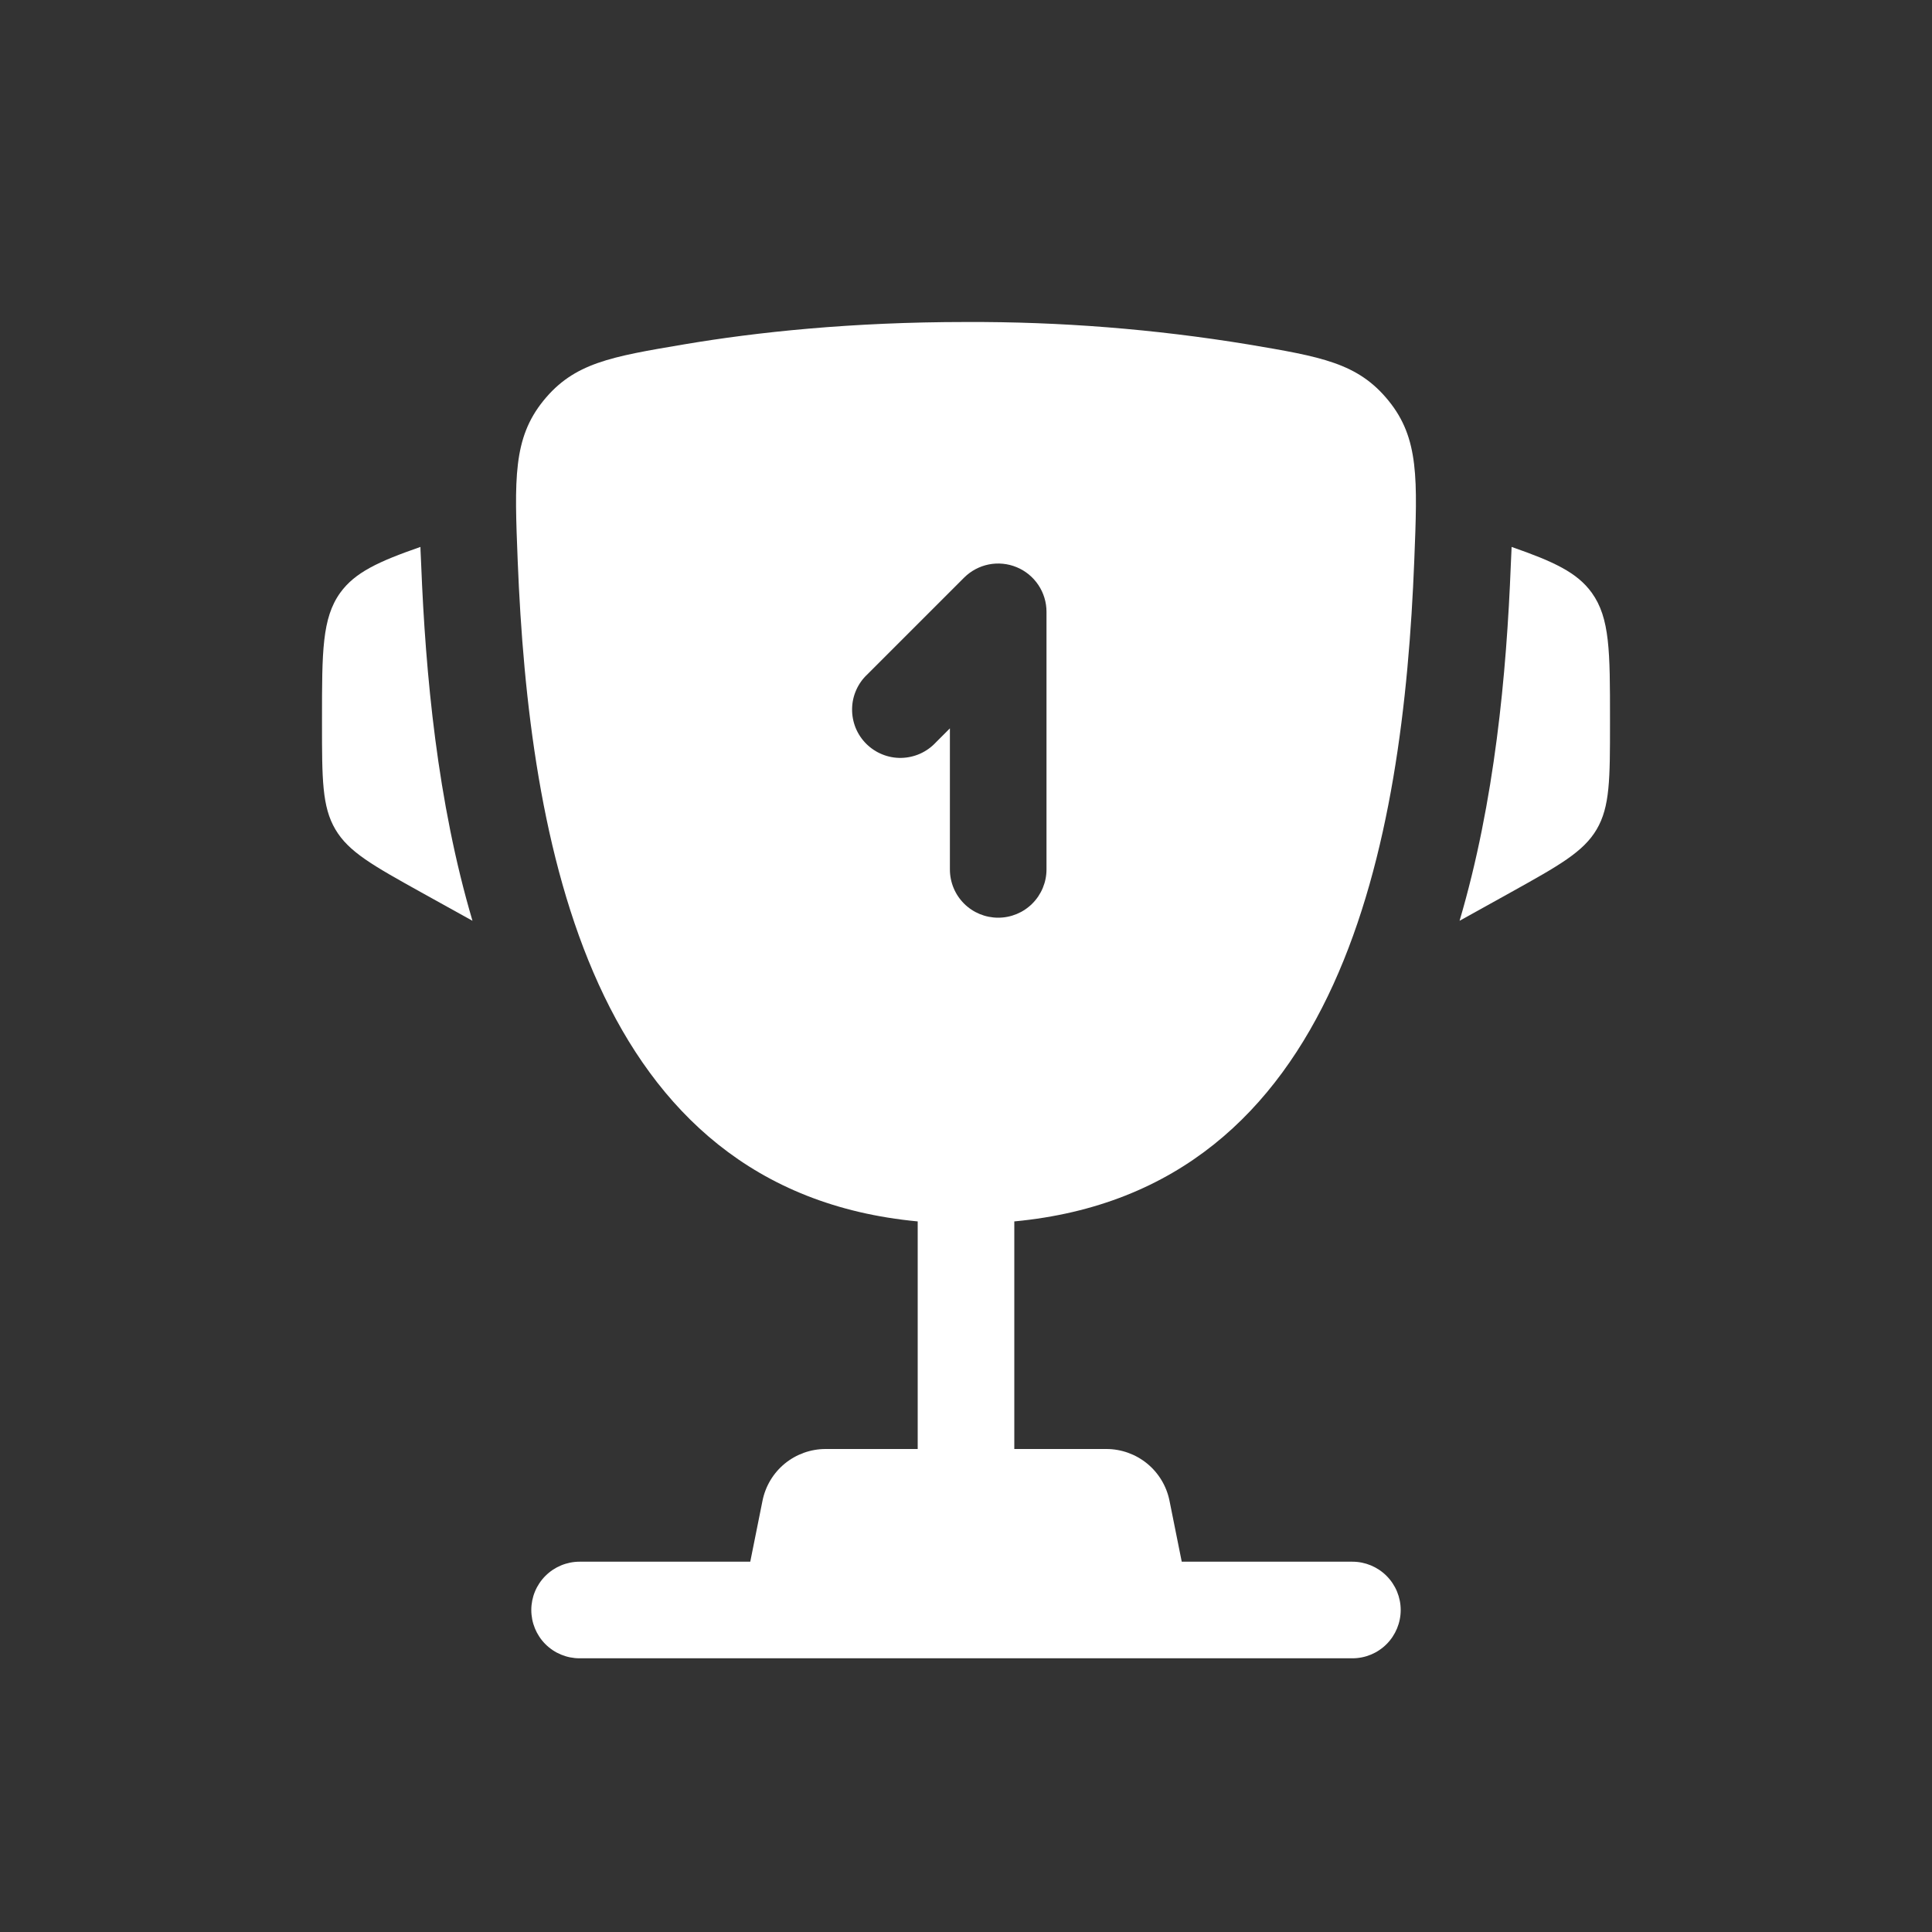 <svg width="45" height="45" viewBox="0 0 45 45" fill="none" xmlns="http://www.w3.org/2000/svg">
<rect x="0" y="0" width="45" height="45" fill="#333333" stroke="none"/>
<path d="M37.5 16.743V16.852C37.5 18.142 37.5 18.789 37.19 19.317C36.879 19.845 36.313 20.159 35.185 20.787L33.996 21.447C34.815 18.675 35.09 15.696 35.19 13.149L35.205 12.818L35.208 12.739C36.184 13.079 36.733 13.332 37.075 13.806C37.5 14.396 37.5 15.178 37.5 16.743ZM7.5 16.743V16.852C7.5 18.142 7.5 18.789 7.811 19.317C8.121 19.845 8.687 20.159 9.815 20.787L11.005 21.447C10.185 18.675 9.911 15.696 9.81 13.149L9.795 12.818L9.793 12.739C8.816 13.079 8.267 13.332 7.925 13.806C7.5 14.396 7.5 15.18 7.5 16.743Z" fill="white"/>
<path fill-rule="evenodd" clip-rule="evenodd" d="M29.065 8.021C26.895 7.665 24.699 7.491 22.5 7.5C19.825 7.5 17.62 7.736 15.934 8.021C14.226 8.309 13.372 8.453 12.658 9.332C11.946 10.211 11.983 11.16 12.058 13.059C12.318 19.581 13.725 27.729 21.375 28.449V33.75H19.23C18.883 33.75 18.547 33.871 18.279 34.09C18.011 34.31 17.828 34.616 17.76 34.956L17.475 36.375H13.5C13.201 36.375 12.915 36.494 12.704 36.705C12.493 36.916 12.375 37.202 12.375 37.5C12.375 37.798 12.493 38.085 12.704 38.296C12.915 38.507 13.201 38.625 13.5 38.625H31.5C31.798 38.625 32.084 38.507 32.295 38.296C32.506 38.085 32.625 37.798 32.625 37.5C32.625 37.202 32.506 36.916 32.295 36.705C32.084 36.494 31.798 36.375 31.5 36.375H27.525L27.24 34.956C27.172 34.616 26.988 34.31 26.72 34.09C26.452 33.871 26.116 33.75 25.77 33.75H23.625V28.449C31.275 27.729 32.683 19.583 32.941 13.059C33.016 11.16 33.055 10.209 32.341 9.332C31.627 8.453 30.774 8.309 29.065 8.021ZM23.68 13.211C23.886 13.296 24.061 13.44 24.185 13.625C24.309 13.81 24.375 14.028 24.375 14.25V20.25C24.375 20.549 24.256 20.835 24.045 21.046C23.834 21.257 23.548 21.375 23.25 21.375C22.951 21.375 22.665 21.257 22.454 21.046C22.243 20.835 22.125 20.549 22.125 20.25V16.965L21.795 17.295C21.692 17.406 21.567 17.494 21.429 17.556C21.291 17.617 21.142 17.65 20.991 17.653C20.84 17.656 20.69 17.628 20.55 17.571C20.41 17.515 20.283 17.43 20.176 17.324C20.069 17.217 19.985 17.09 19.928 16.95C19.872 16.809 19.844 16.659 19.847 16.508C19.849 16.357 19.882 16.208 19.944 16.07C20.005 15.932 20.094 15.808 20.205 15.705L22.455 13.455C22.612 13.298 22.812 13.191 23.03 13.147C23.248 13.104 23.474 13.126 23.68 13.211Z" fill="white"/>
</svg>
